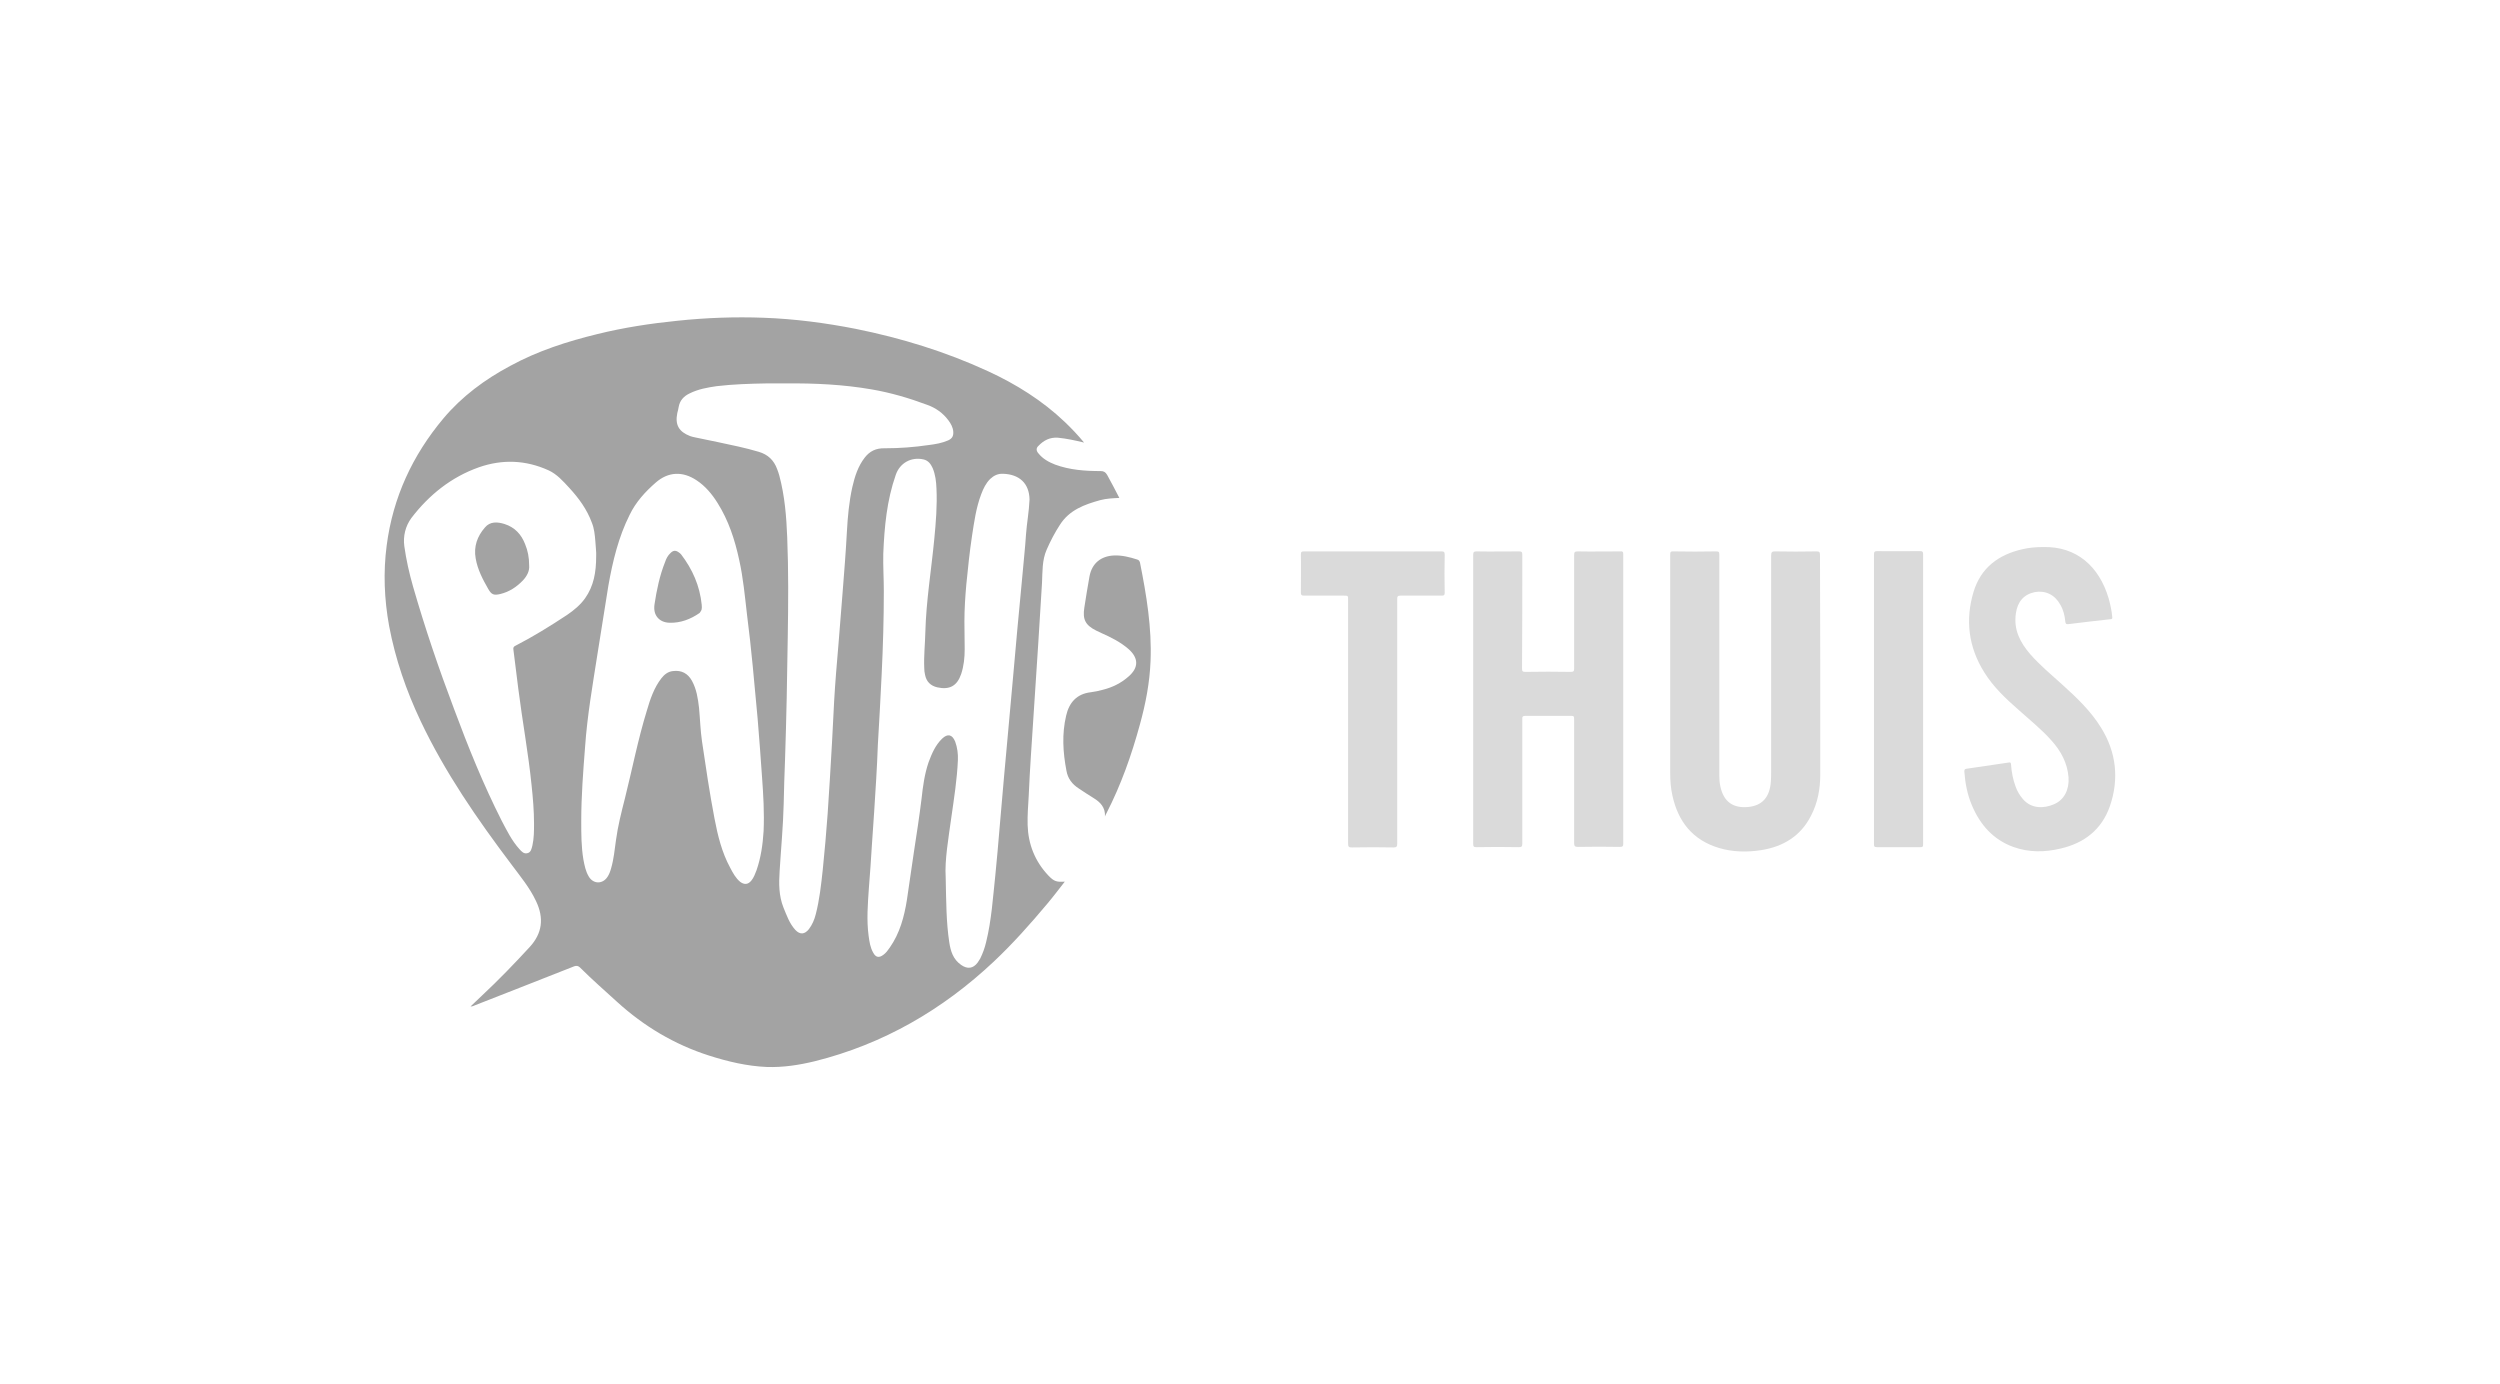 <?xml version="1.0" encoding="utf-8"?>
<!-- Generator: Adobe Illustrator 26.0.2, SVG Export Plug-In . SVG Version: 6.00 Build 0)  -->
<svg version="1.1" id="Layer_1" xmlns="http://www.w3.org/2000/svg" xmlns:xlink="http://www.w3.org/1999/xlink" x="0px" y="0px"
	 viewBox="0 0 921.3 510.2" style="enable-background:new 0 0 921.3 510.2;" xml:space="preserve">
<style type="text/css">
	.st0{fill:#DADADA;}
	.st1{fill:#A3A3A3;}
</style>
<g id="pathe_thuis">
	<g>
		<path class="st0" d="M598.2,204.2c0,35.6,0,71.2,0,106.7c0,0.9-0.2,1.2-1.2,1.2c-5.2-0.1-10.3-0.1-15.5,0c-1.1,0-1.4-0.3-1.4-1.4
			c0-15.1,0-30.2,0-45.3c0-1.6,0-1.6-1.7-1.6c-5.4,0-10.8,0-16.2,0c-1,0-1.3,0.3-1.2,1.3c0,15.3,0,30.5,0,45.8
			c0,1.1-0.3,1.3-1.3,1.3c-5.2-0.1-10.3-0.1-15.5,0c-1.1,0-1.3-0.2-1.3-1.3c0-17.8,0-35.5,0-53.2s0-35.5,0-53.2
			c0-1.1,0.3-1.3,1.3-1.3c5.2,0.1,10.4,0,15.6,0c0.9,0,1.2,0.2,1.2,1.2c0,14,0,27.9-0.1,41.9c0,1.1,0.2,1.3,1.3,1.3
			c5.6-0.1,11.1-0.1,16.7,0c1,0,1.2-0.3,1.2-1.2c0-13.9,0-27.9,0-41.8c0-1.1,0.2-1.4,1.3-1.4c5.2,0.1,10.4,0,15.6,0
			C597.9,203.1,598.2,203.3,598.2,204.2z"/>
		<path class="st0" d="M670.8,246.3c0,13,0,26.1,0,39.1c0,5.3-0.9,10.4-3.4,15.2c-3.8,7.5-10.2,11.4-18.4,12.7
			c-5.2,0.8-10.5,0.7-15.5-0.8c-9.7-2.9-15.1-9.7-17.2-19.4c-0.6-2.7-0.8-5.5-0.8-8.3c0-26.8,0-53.5,0-80.3c0-1,0.1-1.4,1.3-1.3
			c5.2,0.1,10.4,0.1,15.6,0c1,0,1.2,0.2,1.2,1.2c0,27.1,0,54.3,0,81.4c0,1.4,0.1,2.7,0.4,4.1c1.2,5.5,4.6,8,10.2,7.5
			c5.2-0.5,8-3.6,8.4-9.4c0.1-1.3,0.1-2.6,0.1-3.9c0-26.5,0-53,0-79.4c0-1.3,0.4-1.5,1.5-1.5c5.1,0.1,10.1,0.1,15.2,0
			c1,0,1.3,0.2,1.3,1.3C670.7,218.4,670.8,232.3,670.8,246.3z"/>
		<path class="st0" d="M777.5,297.2c-3,8.5-9.4,13.5-18.1,15.5c-5.8,1.4-11.7,1.5-17.5-0.6c-7.4-2.7-12.2-8.2-15.2-15.3
			c-1.7-4-2.5-8.2-2.8-12.5c0-0.6,0.1-0.9,0.8-1c5.2-0.8,10.4-1.5,15.6-2.3c0.7-0.1,0.7,0.1,0.8,0.7c0.2,2.8,0.7,5.5,1.7,8.2
			c0.6,1.7,1.5,3.2,2.7,4.6c3.1,3.6,7.7,3.5,11.4,1.9c3.8-1.6,5.7-5.4,5.4-9.9c-0.4-5.3-2.8-9.7-6.2-13.5c-3.7-4.2-8-7.6-12.1-11.3
			c-4.8-4.2-9.4-8.5-12.8-14c-5.8-9.3-7-19.3-3.9-29.6c2.7-8.9,9.2-13.7,18-15.7c2.5-0.6,5.1-0.8,7.7-0.8c12.1-0.3,20.6,7,24.1,19
			c0.6,2.2,1.1,4.4,1.3,6.7c0.1,0.6,0,0.9-0.7,0.9c-5.1,0.6-10.2,1.1-15.4,1.8c-0.9,0.1-1.1-0.1-1.2-1c-0.2-2.1-0.7-4.2-1.8-6.1
			c-2-3.7-5.5-5.4-9.4-4.7c-4,0.8-6.4,3.5-7,7.8c-0.9,6,1.5,10.7,5.3,15.1c3.6,4.1,7.8,7.6,11.8,11.2c5.3,4.8,10.5,9.7,14.3,15.9
			C779.9,277.2,781,287.1,777.5,297.2z"/>
		<path class="st0" d="M532.4,218.4c0,0.9-0.2,1.1-1.1,1.1c-5.1,0-10.2,0-15.2,0c-1,0-1.2,0.3-1.2,1.2c0,15.1,0,30.1,0,45.2
			c0,15,0,30,0,45c0,1-0.2,1.4-1.3,1.4c-5.1-0.1-10.2-0.1-15.4,0c-1.1,0-1.4-0.2-1.4-1.4c0-29.9,0-59.9,0-89.8c0-1.6,0-1.6-1.6-1.6
			c-4.9,0-9.8,0-14.7,0c-0.9,0-1.1-0.3-1.1-1.1c0-4.7,0.1-9.4,0-14.1c0-1,0.3-1.1,1.2-1.1c16.9,0,33.7,0,50.6,0
			c0.9,0,1.2,0.2,1.2,1.2C532.3,209,532.3,213.7,532.4,218.4z"/>
		<path class="st0" d="M708.7,204.1c0,35.7,0,71.4,0,107.1c0,0.8-0.1,1-1,1c-5.3,0-10.6,0-16,0c-1.1,0-1.1-0.4-1.1-1.2
			c0-15,0-30,0-45.1v-8.3c0-17.7,0-35.5,0-53.2c0-1,0.2-1.3,1.2-1.3c5.3,0.1,10.6,0,15.8,0C708.4,203.1,708.7,203.3,708.7,204.1z"/>
		<path class="st1" d="M195,208.3c0-2.9-0.5-5.4-1.5-7.8c-1.4-3.6-3.8-6.2-7.6-7.4c-2.6-0.8-5.3-1-7.2,1.3c-2.8,3.2-4.2,7-3.4,11.4
			c0.7,4.1,2.6,7.7,4.6,11.2c1.2,2.1,2,2.5,4.5,1.9c3.3-0.8,6-2.6,8.3-5C194.2,212.1,195.2,210.3,195,208.3z M258.6,223v-0.1
			c-0.7-7-3.4-13.1-7.6-18.6c-0.2-0.2-0.5-0.5-0.7-0.6c-1.2-0.9-2.1-0.8-3.1,0.2c-1,0.9-1.6,2.1-2,3.3c-2,5-3.1,10.3-3.9,15.6
			c-0.6,4,1.6,6.6,5.5,6.7c4,0.1,7.7-1.3,11-3.6C258.6,225,258.6,224,258.6,223z M258.6,223v-0.1c-0.7-7-3.4-13.1-7.6-18.6
			c-0.2-0.2-0.5-0.5-0.7-0.6c-1.2-0.9-2.1-0.8-3.1,0.2c-1,0.9-1.6,2.1-2,3.3c-2,5-3.1,10.3-3.9,15.6c-0.6,4,1.6,6.6,5.5,6.7
			c4,0.1,7.7-1.3,11-3.6C258.6,225,258.6,224,258.6,223z M195,208.3c0-2.9-0.5-5.4-1.5-7.8c-1.4-3.6-3.8-6.2-7.6-7.4
			c-2.6-0.8-5.3-1-7.2,1.3c-2.8,3.2-4.2,7-3.4,11.4c0.7,4.1,2.6,7.7,4.6,11.2c1.2,2.1,2,2.5,4.5,1.9c3.3-0.8,6-2.6,8.3-5
			C194.2,212.1,195.2,210.3,195,208.3z M195,208.3c0-2.9-0.5-5.4-1.5-7.8c-1.4-3.6-3.8-6.2-7.6-7.4c-2.6-0.8-5.3-1-7.2,1.3
			c-2.8,3.2-4.2,7-3.4,11.4c0.7,4.1,2.6,7.7,4.6,11.2c1.2,2.1,2,2.5,4.5,1.9c3.3-0.8,6-2.6,8.3-5C194.2,212.1,195.2,210.3,195,208.3
			z M258.6,223v-0.1c-0.7-7-3.4-13.1-7.6-18.6c-0.2-0.2-0.5-0.5-0.7-0.6c-1.2-0.9-2.1-0.8-3.1,0.2c-1,0.9-1.6,2.1-2,3.3
			c-2,5-3.1,10.3-3.9,15.6c-0.6,4,1.6,6.6,5.5,6.7c4,0.1,7.7-1.3,11-3.6C258.6,225,258.6,224,258.6,223z M258.6,223v-0.1
			c-0.7-7-3.4-13.1-7.6-18.6c-0.2-0.2-0.5-0.5-0.7-0.6c-1.2-0.9-2.1-0.8-3.1,0.2c-1,0.9-1.6,2.1-2,3.3c-2,5-3.1,10.3-3.9,15.6
			c-0.6,4,1.6,6.6,5.5,6.7c4,0.1,7.7-1.3,11-3.6C258.6,225,258.6,224,258.6,223z M195,208.3c0-2.9-0.5-5.4-1.5-7.8
			c-1.4-3.6-3.8-6.2-7.6-7.4c-2.6-0.8-5.3-1-7.2,1.3c-2.8,3.2-4.2,7-3.4,11.4c0.7,4.1,2.6,7.7,4.6,11.2c1.2,2.1,2,2.5,4.5,1.9
			c3.3-0.8,6-2.6,8.3-5C194.2,212.1,195.2,210.3,195,208.3z M195,208.3c0-2.9-0.5-5.4-1.5-7.8c-1.4-3.6-3.8-6.2-7.6-7.4
			c-2.6-0.8-5.3-1-7.2,1.3c-2.8,3.2-4.2,7-3.4,11.4c0.7,4.1,2.6,7.7,4.6,11.2c1.2,2.1,2,2.5,4.5,1.9c3.3-0.8,6-2.6,8.3-5
			C194.2,212.1,195.2,210.3,195,208.3z M258.6,223v-0.1c-0.7-7-3.4-13.1-7.6-18.6c-0.2-0.2-0.5-0.5-0.7-0.6
			c-1.2-0.9-2.1-0.8-3.1,0.2c-1,0.9-1.6,2.1-2,3.3c-2,5-3.1,10.3-3.9,15.6c-0.6,4,1.6,6.6,5.5,6.7c4,0.1,7.7-1.3,11-3.6
			C258.6,225,258.6,224,258.6,223z M258.6,223v-0.1c-0.7-7-3.4-13.1-7.6-18.6c-0.2-0.2-0.5-0.5-0.7-0.6c-1.2-0.9-2.1-0.8-3.1,0.2
			c-1,0.9-1.6,2.1-2,3.3c-2,5-3.1,10.3-3.9,15.6c-0.6,4,1.6,6.6,5.5,6.7c4,0.1,7.7-1.3,11-3.6C258.6,225,258.6,224,258.6,223z
			 M195,208.3c0-2.9-0.5-5.4-1.5-7.8c-1.4-3.6-3.8-6.2-7.6-7.4c-2.6-0.8-5.3-1-7.2,1.3c-2.8,3.2-4.2,7-3.4,11.4
			c0.7,4.1,2.6,7.7,4.6,11.2c1.2,2.1,2,2.5,4.5,1.9c3.3-0.8,6-2.6,8.3-5C194.2,212.1,195.2,210.3,195,208.3z M408,175
			c-0.6-1-1.2-1.4-2.4-1.4c-5.7,0-11.4-0.4-16.8-2.4c-2.3-0.9-4.5-2.1-6.1-4.1c-0.9-1-0.9-2,0-2.8c1.9-2,4.2-3.2,7.1-3
			c3.2,0.3,6.4,1,9.7,1.8c-2.3-2.8-4.6-5.2-7.1-7.6c-8.3-7.9-17.9-13.9-28.3-18.7c-15.6-7.2-31.9-12.2-48.7-15.6
			c-11.2-2.2-22.6-3.7-34-4.1c-10.6-0.4-21.2,0-31.7,1.1c-9.9,1-19.8,2.5-29.5,4.9c-11.1,2.7-22,6.2-32.1,11.7
			c-9.4,5-17.9,11.3-24.7,19.4c-11.4,13.6-18.6,29.1-20.9,46.8c-1.3,9.9-0.9,19.8,0.9,29.7c2.3,12.2,6.3,23.8,11.6,35
			c9,19,20.9,36.2,33.5,52.9c3.2,4.3,6.7,8.5,9,13.4c3.1,6.4,2.3,12-2.3,17c-5.7,6.2-11.5,12.2-17.6,17.9c-1.4,1.3-2.8,2.7-4.2,4
			c0.7,0,1.2-0.2,1.8-0.5c12.2-4.8,24.3-9.5,36.4-14.3c0.9-0.3,1.4-0.2,2.1,0.4c4.4,4.4,9.1,8.5,13.7,12.7
			c9.9,9,21.1,15.7,33.9,19.8c6.9,2.2,14,3.9,21.3,4.2c6,0.2,11.8-0.7,17.6-2.1c25.3-6.3,47.2-19,66.1-36.8
			c7-6.6,13.4-13.8,19.6-21.2c2.2-2.6,4.3-5.4,6.5-8.2c-3.1,0.2-4-0.1-6.1-2.3c-4.9-5.2-7.4-11.5-7.6-18.6
			c-0.1-3.6,0.2-7.1,0.4-10.7c0.2-4.9,0.5-9.8,0.8-14.7c0.5-8.1,1.1-16.3,1.6-24.4c0.4-5.6,0.7-11.2,1.1-16.8
			c0.5-7.5,0.9-15.1,1.4-22.6c0.2-4.1,0-8.3,1.7-12.2c1.4-3.2,3-6.3,4.9-9.2c3.5-5.5,9.1-7.5,14.9-9.1c2.3-0.6,4.6-0.7,7-0.8
			C411,180.5,409.5,177.8,408,175z M209,226.6c-6.2,4.1-12.5,8-19.1,11.4c-0.7,0.3-0.8,0.8-0.7,1.4c0.6,4.8,1.2,9.6,1.8,14.4
			c1.5,11.9,3.7,23.7,4.9,35.6c0.5,4.7,0.9,9.4,0.9,14.1c0,2.7,0,5.4-0.6,8.1c-0.3,1.1-0.5,2.5-1.8,2.8c-1.3,0.4-2.2-0.6-3-1.5
			c-2.8-3.1-4.6-6.8-6.5-10.4c-6.8-13.4-12.4-27.3-17.6-41.3c-5.6-14.8-10.7-29.8-15.1-45.1c-1.4-4.9-2.5-9.8-3.2-14.8
			c-0.5-3.7,0.4-7.4,2.6-10.4c6.5-8.5,14.7-15.1,24.9-18.7c8.6-3,17.2-2.7,25.6,1.1c3.1,1.4,5.4,4,7.7,6.5c3.5,3.8,6.5,7.9,8.3,12.8
			c0.9,2.2,1.1,4.5,1.3,6.9c0.1,2,0.4,4,0.3,5.5c0,5.9-0.9,11-4.1,15.5C213.9,222.9,211.5,224.9,209,226.6z M281.4,306.3
			c-0.3,4.9-1,9.8-2.6,14.4c-0.5,1.3-1,2.7-1.9,3.8c-1.2,1.5-2.6,1.6-4.1,0.5c-1.7-1.4-2.7-3.3-3.7-5.2c-3.1-5.7-4.6-11.9-5.8-18.2
			c-1.8-9.4-3.2-18.9-4.6-28.4c-0.6-4.1-0.7-8.2-1.1-12.4c-0.4-3.4-0.9-6.8-2.6-9.9c-1.5-2.7-3.8-4-7-3.6c-1.9,0.2-3.2,1.3-4.3,2.7
			c-2.7,3.5-4.1,7.7-5.3,11.8c-3.3,10.7-5.4,21.6-8.1,32.4c-1.3,5.1-2.6,10.2-3.3,15.4c-0.5,3.5-0.8,7-1.8,10.4
			c-0.3,1.1-0.7,2.2-1.3,3.1c-1.8,2.8-5.3,2.8-7-0.2c-1.1-1.9-1.5-4-1.9-6.1c-0.8-4.7-0.8-9.5-0.8-14.3c0-9,0.7-18.1,1.4-27.1
			c0.8-11.6,2.8-23,4.6-34.5c1.4-8.4,2.6-16.7,4-25.1c1.6-9,3.7-17.8,7.8-26c2.3-4.8,5.8-8.6,9.7-12c4.6-4,9.9-4.2,15-0.8
			c3.2,2.1,5.7,5.1,7.7,8.3c4.1,6.5,6.4,13.6,8,21c1.5,6.7,2.1,13.5,2.9,20.3c0.8,6.3,1.5,12.6,2.1,18.9c0.6,6.4,1.2,12.8,1.8,19.3
			c0.6,7.1,1.1,14.1,1.6,21.2C281.3,292.8,281.7,299.5,281.4,306.3z M318.7,168.6c-2.5,3.2-3.7,7-4.6,10.9c-1.2,5.4-1.7,10.9-2,16.4
			c-0.4,7.5-1,15-1.6,22.6c-0.5,6.3-1,12.5-1.5,18.8c-0.6,7-1.2,14-1.6,21c-0.3,5.2-0.5,10.4-0.8,15.5c-0.5,8.7-1,17.4-1.6,26.1
			c-0.5,6.9-1.1,13.8-1.8,20.6c-0.6,5.6-1.2,11.1-2.6,16.5c-0.5,2-1.3,3.8-2.5,5.4c-1.6,2-3.3,2.1-5,0.3c-2.2-2.4-3.2-5.4-4.4-8.3
			c-1.7-4.3-1.7-8.8-1.4-13.3c0.5-8.3,1.3-16.5,1.5-24.8c0.1-5.5,0.3-10.9,0.5-16.4c0.5-15,0.8-30.1,1-45.1
			c0.2-12.3,0.3-24.5-0.2-36.8c-0.3-7.6-0.9-15.2-2.9-22.7c-0.2-0.8-0.5-1.6-0.8-2.4c-1.2-3.3-3.4-5.4-6.8-6.4
			c-5-1.5-10.1-2.5-15.2-3.6c-2.7-0.6-5.5-1.1-8.2-1.7c-0.6-0.1-1.3-0.3-1.9-0.5c-4.1-1.6-5.6-4.1-4.7-8.5c0.2-0.8,0.4-1.5,0.5-2.2
			c0.4-2.4,1.9-4,4-5c3.2-1.6,6.6-2.2,10.1-2.7c6-0.7,12.1-0.9,18.2-1c2.4,0,4.9,0,7.3,0c10.6-0.1,21.1,0.4,31.5,2.2
			c7,1.2,13.8,3.2,20.5,5.7c3.1,1.1,5.8,3,7.8,5.7c0.9,1.2,1.7,2.6,1.8,4.2c0.1,1.6-0.4,2.5-1.9,3.2c-2.3,1-4.7,1.4-7.1,1.7
			c-5.4,0.8-10.8,1.2-16.2,1.2C322.8,165.1,320.5,166.3,318.7,168.6z M378.1,197c-0.3,4.9-0.9,9.9-1.3,14.8
			c-0.6,6.8-1.3,13.5-1.9,20.2c-0.5,5.6-1,11.2-1.5,16.8c-0.6,6.6-1.2,13.2-1.8,19.9c-0.5,5.8-1.1,11.7-1.6,17.6
			c-0.5,6.1-1.1,12.3-1.6,18.4c-0.5,5.9-1,11.9-1.6,17.8c-0.9,8.3-1.4,16.6-3.4,24.7c-0.5,2.1-1.2,4.1-2.2,6.1
			c-0.3,0.5-0.6,1-0.9,1.4c-1.7,2.3-3.8,2.5-6.1,0.9c-3-2.1-3.9-5.1-4.4-8.5c-1.1-7.3-1.1-14.6-1.3-23.8c-0.4-6.3,1-14.2,2.1-22.2
			c1-7,2.1-14,2.4-21c0.1-2.3-0.2-4.6-1-6.8c-1.1-2.7-2.8-3-4.8-1.1c-2.5,2.4-3.8,5.5-5,8.7c-1.5,4.4-2.1,8.9-2.6,13.5
			c-0.8,6.5-1.8,13-2.8,19.5c-0.9,5.9-1.7,11.9-2.6,17.8c-1,6.2-2.6,12.2-6.3,17.5c-0.7,1-1.4,2-2.4,2.7c-1.6,1.2-2.8,0.9-3.7-0.8
			c-1.1-1.9-1.4-4-1.7-6.2c-0.8-5.9-0.3-11.8,0.1-17.7c0.4-5.2,0.8-10.4,1.1-15.7c0.6-8.2,1.1-16.3,1.6-24.5
			c0.3-4.2,0.4-8.3,0.6-12.5c0.5-8.6,1-17.2,1.4-25.9c0.5-10.2,0.8-20.4,0.8-30.7c0-4.6-0.3-9.2-0.2-13.8c0.4-9.9,1.3-19.7,4.6-29.1
			c1.5-4.4,5.7-6.7,10.2-5.7c1.8,0.4,2.7,1.7,3.4,3.2c1,2.4,1.3,4.9,1.4,7.5c0.3,6.2-0.2,12.4-0.8,18.6c-1.1,11.5-3,22.8-3.3,34.4
			c-0.1,4.4-0.6,8.8-0.4,13.2c0,0.8,0.1,1.7,0.3,2.5c0.5,2.5,2,4,4.5,4.6c4.5,1,7.3-0.5,8.8-4.9c1-3,1.3-6.1,1.3-9.2
			c0-3.4-0.1-6.8-0.1-10.2c0-4.5,0.3-9.1,0.7-13.6c0.6-6,1.2-11.9,2.1-17.9c0.8-5.2,1.5-10.4,3.4-15.4c0.8-2.1,1.7-4,3.3-5.6
			c1.4-1.3,2.9-2,4.8-1.9c5.8,0.2,9.6,3.4,9.7,9.5C379.2,188.7,378.4,192.8,378.1,197z M258.5,222.8c-0.7-7-3.4-13.1-7.6-18.6
			c-0.2-0.2-0.5-0.5-0.7-0.6c-1.2-0.9-2.1-0.8-3.1,0.2c-1,0.9-1.6,2.1-2,3.3c-2,5-3.1,10.3-3.9,15.6c-0.6,4,1.6,6.6,5.5,6.7
			c4,0.1,7.7-1.3,11-3.6c1-0.7,1-1.7,0.9-2.7C258.6,222.9,258.5,222.9,258.5,222.8z M193.5,200.5c-1.4-3.6-3.8-6.2-7.6-7.4
			c-2.6-0.8-5.3-1-7.2,1.3c-2.8,3.2-4.2,7-3.4,11.4c0.7,4.1,2.6,7.7,4.6,11.2c1.2,2.1,2,2.5,4.5,1.9c3.3-0.8,6-2.6,8.3-5
			c1.5-1.6,2.5-3.5,2.3-5.5C194.9,205.4,194.4,202.9,193.5,200.5z M195,208.3c0-2.9-0.5-5.4-1.5-7.8c-1.4-3.6-3.8-6.2-7.6-7.4
			c-2.6-0.8-5.3-1-7.2,1.3c-2.8,3.2-4.2,7-3.4,11.4c0.7,4.1,2.6,7.7,4.6,11.2c1.2,2.1,2,2.5,4.5,1.9c3.3-0.8,6-2.6,8.3-5
			C194.2,212.1,195.2,210.3,195,208.3z M258.6,223v-0.1c-0.7-7-3.4-13.1-7.6-18.6c-0.2-0.2-0.5-0.5-0.7-0.6
			c-1.2-0.9-2.1-0.8-3.1,0.2c-1,0.9-1.6,2.1-2,3.3c-2,5-3.1,10.3-3.9,15.6c-0.6,4,1.6,6.6,5.5,6.7c4,0.1,7.7-1.3,11-3.6
			C258.6,225,258.6,224,258.6,223z M258.6,223v-0.1c-0.7-7-3.4-13.1-7.6-18.6c-0.2-0.2-0.5-0.5-0.7-0.6c-1.2-0.9-2.1-0.8-3.1,0.2
			c-1,0.9-1.6,2.1-2,3.3c-2,5-3.1,10.3-3.9,15.6c-0.6,4,1.6,6.6,5.5,6.7c4,0.1,7.7-1.3,11-3.6C258.6,225,258.6,224,258.6,223z
			 M195,208.3c0-2.9-0.5-5.4-1.5-7.8c-1.4-3.6-3.8-6.2-7.6-7.4c-2.6-0.8-5.3-1-7.2,1.3c-2.8,3.2-4.2,7-3.4,11.4
			c0.7,4.1,2.6,7.7,4.6,11.2c1.2,2.1,2,2.5,4.5,1.9c3.3-0.8,6-2.6,8.3-5C194.2,212.1,195.2,210.3,195,208.3z M195,208.3
			c0-2.9-0.5-5.4-1.5-7.8c-1.4-3.6-3.8-6.2-7.6-7.4c-2.6-0.8-5.3-1-7.2,1.3c-2.8,3.2-4.2,7-3.4,11.4c0.7,4.1,2.6,7.7,4.6,11.2
			c1.2,2.1,2,2.5,4.5,1.9c3.3-0.8,6-2.6,8.3-5C194.2,212.1,195.2,210.3,195,208.3z M258.6,223v-0.1c-0.7-7-3.4-13.1-7.6-18.6
			c-0.2-0.2-0.5-0.5-0.7-0.6c-1.2-0.9-2.1-0.8-3.1,0.2c-1,0.9-1.6,2.1-2,3.3c-2,5-3.1,10.3-3.9,15.6c-0.6,4,1.6,6.6,5.5,6.7
			c4,0.1,7.7-1.3,11-3.6C258.6,225,258.6,224,258.6,223z M258.6,223v-0.1c-0.7-7-3.4-13.1-7.6-18.6c-0.2-0.2-0.5-0.5-0.7-0.6
			c-1.2-0.9-2.1-0.8-3.1,0.2c-1,0.9-1.6,2.1-2,3.3c-2,5-3.1,10.3-3.9,15.6c-0.6,4,1.6,6.6,5.5,6.7c4,0.1,7.7-1.3,11-3.6
			C258.6,225,258.6,224,258.6,223z M195,208.3c0-2.9-0.5-5.4-1.5-7.8c-1.4-3.6-3.8-6.2-7.6-7.4c-2.6-0.8-5.3-1-7.2,1.3
			c-2.8,3.2-4.2,7-3.4,11.4c0.7,4.1,2.6,7.7,4.6,11.2c1.2,2.1,2,2.5,4.5,1.9c3.3-0.8,6-2.6,8.3-5C194.2,212.1,195.2,210.3,195,208.3
			z M258.6,223v-0.1c-0.7-7-3.4-13.1-7.6-18.6c-0.2-0.2-0.5-0.5-0.7-0.6c-1.2-0.9-2.1-0.8-3.1,0.2c-1,0.9-1.6,2.1-2,3.3
			c-2,5-3.1,10.3-3.9,15.6c-0.6,4,1.6,6.6,5.5,6.7c4,0.1,7.7-1.3,11-3.6C258.6,225,258.6,224,258.6,223z M258.6,223v-0.1
			c-0.7-7-3.4-13.1-7.6-18.6c-0.2-0.2-0.5-0.5-0.7-0.6c-1.2-0.9-2.1-0.8-3.1,0.2c-1,0.9-1.6,2.1-2,3.3c-2,5-3.1,10.3-3.9,15.6
			c-0.6,4,1.6,6.6,5.5,6.7c4,0.1,7.7-1.3,11-3.6C258.6,225,258.6,224,258.6,223z"/>
		<path class="st1" d="M424,243.6c-0.3,7.9-1.8,15.7-3.9,23.3c-3.1,11.4-7,22.4-12.4,32.9c-0.2,0.4-0.4,0.7-0.5,1.1
			c0.2-3.3-1.7-5.3-4.2-6.8c-1.8-1.1-3.6-2.3-5.4-3.5c-2.5-1.6-4.1-3.7-4.6-6.6c-1.3-6.8-1.7-13.5-0.1-20.3c1.1-4.8,3.9-8,9.1-8.6
			c1.5-0.2,3-0.5,4.4-0.9c3.6-0.9,6.8-2.5,9.5-4.9c3.8-3.3,3.7-6.8,0-10.1c-3-2.6-6.4-4.3-10-5.9c-0.6-0.3-1.3-0.6-1.9-0.9
			c-4-2-5.1-4.1-4.4-8.5c0.6-3.8,1.2-7.7,1.9-11.5c0.9-4.8,4.2-7.5,9.1-7.7c2.9-0.1,5.7,0.6,8.5,1.5c0.6,0.2,0.8,0.5,1,1.1
			C422.5,219.3,424.5,231.3,424,243.6z"/>
	</g>
</g>
</svg>

